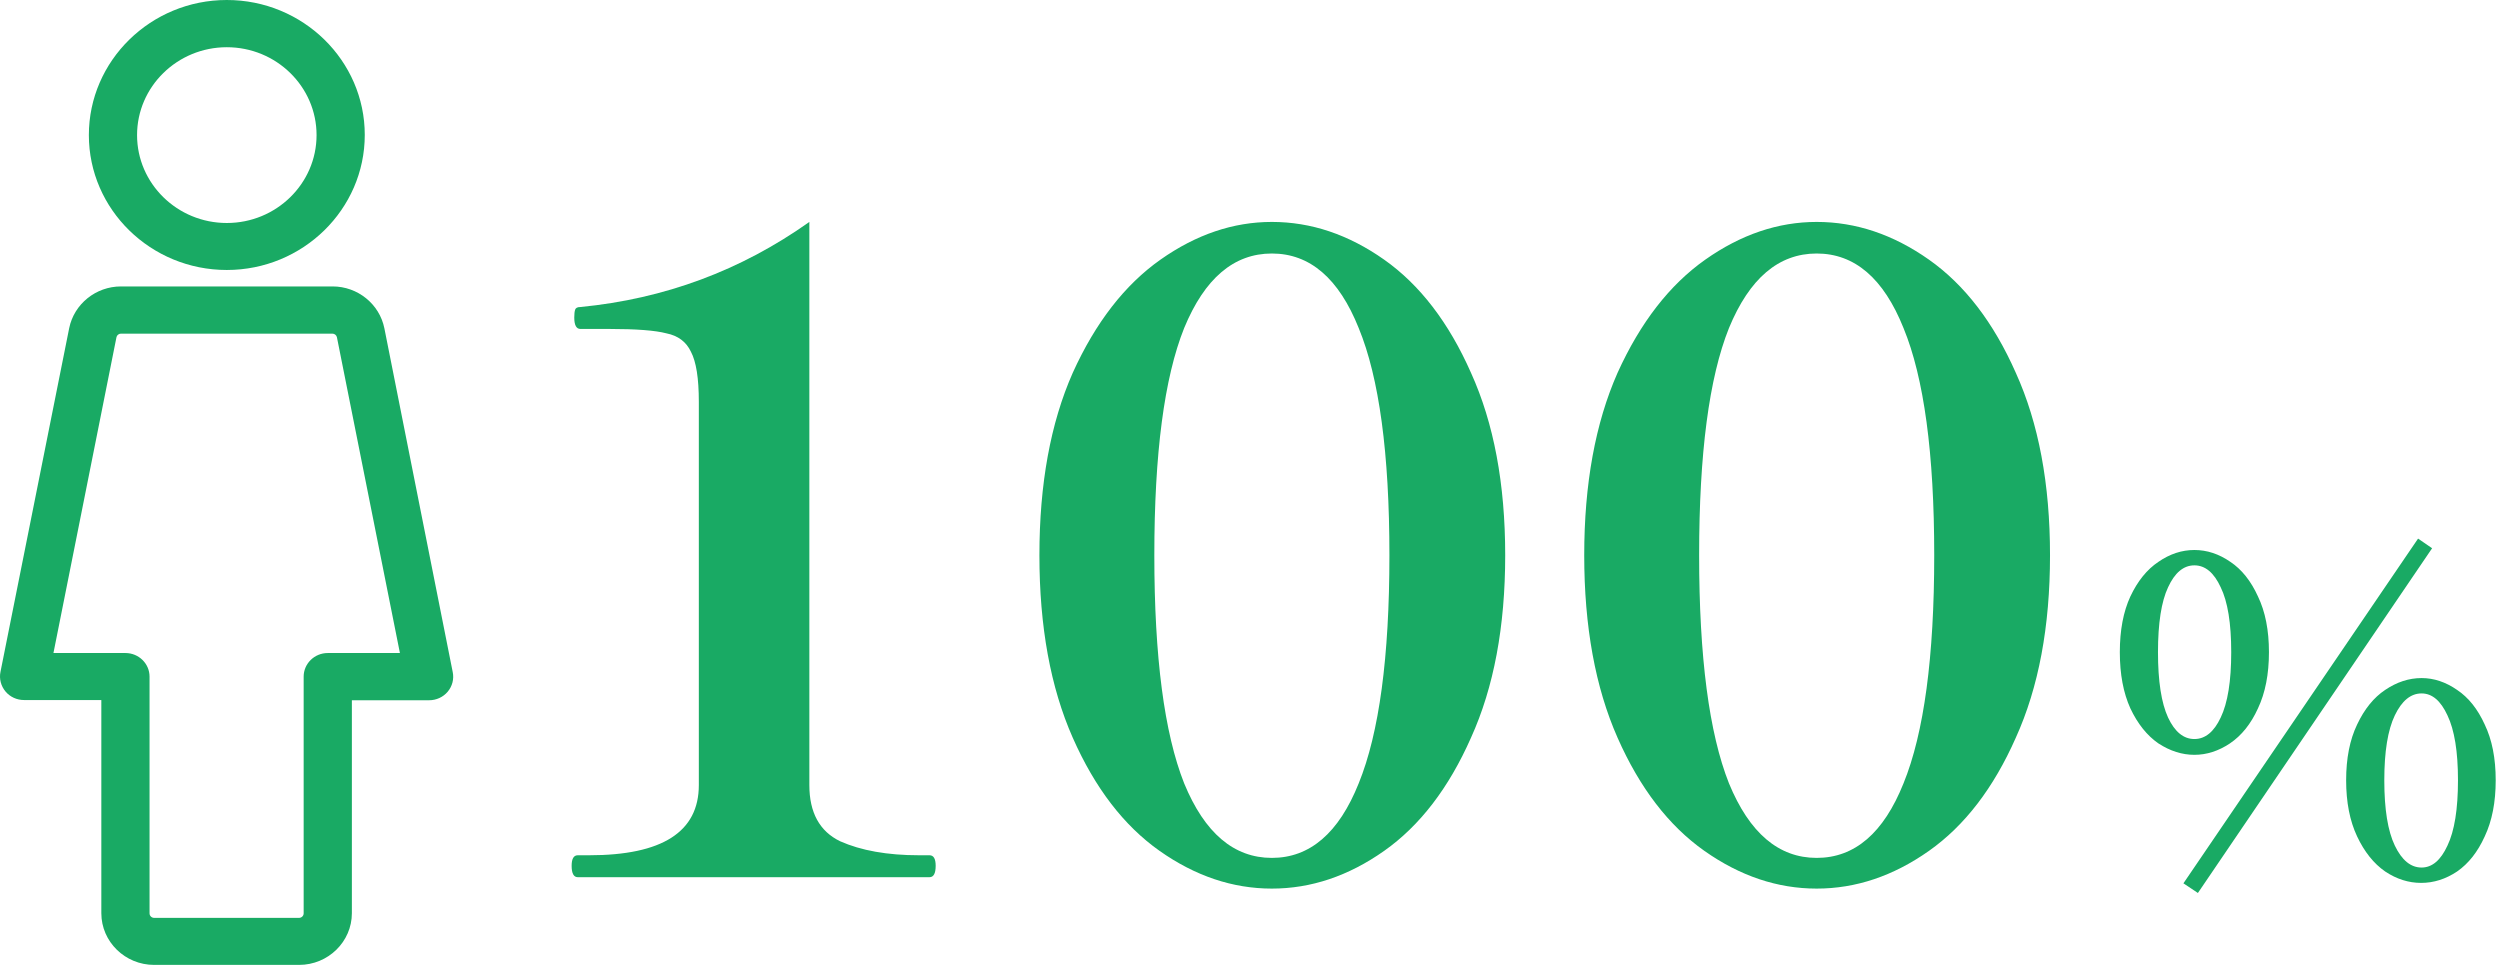 <svg width="171" height="66" viewBox="0 0 171 66" fill="none" xmlns="http://www.w3.org/2000/svg">
<path d="M166.356 37.5L150.336 61.08L149.346 60.42L165.396 36.84L166.356 37.5ZM150.096 51.63C149.256 51.63 148.436 51.37 147.636 50.85C146.856 50.31 146.216 49.51 145.716 48.45C145.236 47.39 144.996 46.11 144.996 44.61C144.996 43.11 145.236 41.84 145.716 40.8C146.216 39.74 146.856 38.95 147.636 38.43C148.416 37.89 149.236 37.62 150.096 37.62C150.956 37.62 151.776 37.89 152.556 38.43C153.336 38.95 153.966 39.74 154.446 40.8C154.946 41.84 155.196 43.11 155.196 44.61C155.196 46.11 154.946 47.39 154.446 48.45C153.966 49.51 153.326 50.31 152.526 50.85C151.746 51.37 150.936 51.63 150.096 51.63ZM150.096 50.55C150.836 50.55 151.436 50.06 151.896 49.08C152.376 48.08 152.616 46.59 152.616 44.61C152.616 42.63 152.376 41.15 151.896 40.17C151.436 39.17 150.836 38.67 150.096 38.67C149.356 38.67 148.756 39.17 148.296 40.17C147.836 41.15 147.606 42.63 147.606 44.61C147.606 46.59 147.836 48.08 148.296 49.08C148.756 50.06 149.356 50.55 150.096 50.55ZM165.606 60.39C164.746 60.39 163.926 60.13 163.146 59.61C162.366 59.07 161.726 58.27 161.226 57.21C160.726 56.15 160.476 54.87 160.476 53.37C160.476 51.87 160.726 50.6 161.226 49.56C161.726 48.5 162.366 47.71 163.146 47.19C163.946 46.65 164.776 46.38 165.636 46.38C166.476 46.38 167.286 46.65 168.066 47.19C168.846 47.71 169.476 48.5 169.956 49.56C170.456 50.6 170.706 51.87 170.706 53.37C170.706 54.87 170.456 56.15 169.956 57.21C169.476 58.27 168.846 59.07 168.066 59.61C167.286 60.13 166.466 60.39 165.606 60.39ZM165.636 59.34C166.356 59.34 166.946 58.84 167.406 57.84C167.886 56.84 168.126 55.35 168.126 53.37C168.126 51.41 167.886 49.93 167.406 48.93C166.946 47.93 166.356 47.43 165.636 47.43C164.896 47.43 164.286 47.93 163.806 48.93C163.326 49.93 163.086 51.41 163.086 53.37C163.086 55.35 163.326 56.84 163.806 57.84C164.286 58.84 164.896 59.34 165.636 59.34Z" fill="#19AA64"/>
<path d="M124.261 60.78C121.581 60.78 119.021 59.92 116.581 58.2C114.141 56.48 112.161 53.9 110.641 50.46C109.121 47.02 108.361 42.86 108.361 37.98C108.361 33.1 109.121 28.94 110.641 25.5C112.201 22.06 114.201 19.48 116.641 17.76C119.081 16.04 121.621 15.18 124.261 15.18C126.941 15.18 129.501 16.04 131.941 17.76C134.381 19.48 136.361 22.06 137.881 25.5C139.441 28.94 140.221 33.1 140.221 37.98C140.221 42.86 139.441 47.02 137.881 50.46C136.361 53.9 134.381 56.48 131.941 58.2C129.501 59.92 126.941 60.78 124.261 60.78ZM124.261 58.68C126.861 58.68 128.841 56.98 130.201 53.58C131.601 50.14 132.301 44.94 132.301 37.98C132.301 31.02 131.601 25.84 130.201 22.44C128.841 19.04 126.861 17.34 124.261 17.34C121.661 17.34 119.661 19.04 118.261 22.44C116.901 25.84 116.221 31.02 116.221 37.98C116.221 44.94 116.901 50.14 118.261 53.58C119.661 56.98 121.661 58.68 124.261 58.68Z" fill="#19AA64"/>
<path d="M86.996 60.78C84.316 60.78 81.756 59.92 79.316 58.2C76.876 56.48 74.896 53.9 73.376 50.46C71.856 47.02 71.096 42.86 71.096 37.98C71.096 33.1 71.856 28.94 73.376 25.5C74.936 22.06 76.936 19.48 79.376 17.76C81.816 16.04 84.356 15.18 86.996 15.18C89.676 15.18 92.236 16.04 94.676 17.76C97.116 19.48 99.096 22.06 100.616 25.5C102.176 28.94 102.956 33.1 102.956 37.98C102.956 42.86 102.176 47.02 100.616 50.46C99.096 53.9 97.116 56.48 94.676 58.2C92.236 59.92 89.676 60.78 86.996 60.78ZM86.996 58.68C89.596 58.68 91.576 56.98 92.936 53.58C94.336 50.14 95.036 44.94 95.036 37.98C95.036 31.02 94.336 25.84 92.936 22.44C91.576 19.04 89.596 17.34 86.996 17.34C84.396 17.34 82.396 19.04 80.996 22.44C79.636 25.84 78.956 31.02 78.956 37.98C78.956 44.94 79.636 50.14 80.996 53.58C82.396 56.98 84.396 58.68 86.996 58.68Z" fill="#19AA64"/>
<path d="M39.52 60C39.24 60 39.1 59.74 39.1 59.22C39.1 58.74 39.24 58.5 39.52 58.5H40.3C45.3 58.5 47.8 56.9 47.8 53.7V27.48C47.8 25.88 47.62 24.74 47.26 24.06C46.94 23.38 46.38 22.96 45.58 22.8C44.82 22.6 43.52 22.5 41.68 22.5H39.7C39.42 22.5 39.28 22.24 39.28 21.72C39.28 21.48 39.3 21.3 39.34 21.18C39.38 21.06 39.5 21 39.7 21C45.46 20.44 50.68 18.5 55.36 15.18V53.7C55.36 55.58 56.06 56.86 57.46 57.54C58.9 58.18 60.7 58.5 62.86 58.5H63.58C63.86 58.5 64 58.74 64 59.22C64 59.74 63.86 60 63.58 60H39.52Z" fill="#19AA64"/>
<g clip-path="url(#clip0_785_12765)">
<path d="M10.544 65.999C8.553 65.999 6.931 64.413 6.931 62.462V47.883H1.648C1.153 47.883 0.69 47.672 0.378 47.3C0.064 46.926 -0.066 46.425 0.032 45.958L4.733 22.443C5.071 20.791 6.56 19.592 8.272 19.592H22.752C24.467 19.592 25.956 20.795 26.291 22.455L30.967 45.975C31.064 46.45 30.937 46.939 30.621 47.314C30.309 47.684 29.846 47.897 29.351 47.897H24.068V62.462C24.068 64.411 22.448 65.999 20.455 65.999H10.544ZM8.581 44.667C9.49 44.667 10.229 45.392 10.229 46.281V62.474C10.229 62.644 10.37 62.782 10.544 62.782H20.455C20.629 62.782 20.77 62.644 20.77 62.474V46.281C20.77 45.391 21.51 44.667 22.418 44.667H27.354L23.046 23.071C23.019 22.93 22.885 22.821 22.739 22.821H8.272C8.127 22.821 7.992 22.929 7.966 23.067L3.656 44.667H8.579H8.581Z" fill="#19AA64"/>
<path d="M5.041 22.503L0.341 46.021C0.261 46.4 0.367 46.806 0.621 47.106C0.874 47.407 1.248 47.577 1.649 47.577H7.245V62.462C7.245 64.242 8.728 65.693 10.545 65.693H20.457C22.274 65.693 23.756 64.242 23.756 62.462V47.591H29.352C29.753 47.591 30.127 47.421 30.381 47.12C30.634 46.82 30.741 46.427 30.661 46.035L25.985 22.517C25.679 20.999 24.315 19.9 22.753 19.9H8.274C6.711 19.9 5.348 20.999 5.041 22.503ZM8.274 22.517H22.741C23.035 22.517 23.301 22.727 23.356 23.014L27.737 44.974H22.421C21.687 44.974 21.086 45.563 21.086 46.282V62.474C21.086 62.815 20.806 63.089 20.458 63.089H10.546C10.199 63.089 9.919 62.815 9.919 62.474V46.282C9.919 45.563 9.318 44.974 8.584 44.974H3.279L7.66 23.014C7.713 22.725 7.981 22.517 8.275 22.517H8.274Z" fill="#19AA64"/>
<path d="M15.514 18.467C10.311 18.467 6.078 14.329 6.078 9.24C6.078 4.151 10.311 0 15.514 0C20.717 0 24.95 4.139 24.95 9.228C24.95 14.316 20.717 18.467 15.514 18.467ZM15.514 3.23C12.13 3.23 9.375 5.926 9.375 9.241C9.375 12.557 12.128 15.253 15.514 15.253C18.9 15.253 21.653 12.557 21.653 9.241C21.653 5.926 18.9 3.23 15.514 3.23Z" fill="#19AA64"/>
<path d="M15.513 18.161C20.537 18.161 24.636 14.159 24.636 9.228C24.636 4.297 20.535 0.307 15.513 0.307C10.492 0.307 6.391 4.309 6.391 9.24C6.391 14.171 10.478 18.161 15.513 18.161ZM15.513 2.923C19.067 2.923 21.966 5.762 21.966 9.241C21.966 12.721 19.067 15.56 15.513 15.56C11.96 15.56 9.061 12.721 9.061 9.241C9.061 5.762 11.96 2.923 15.513 2.923Z" fill="#19AA64"/>
</g>
<defs>
<clipPath id="clip0_785_12765">
<rect width="31" height="66" fill="white"/>
</clipPath>
</defs>
</svg>
